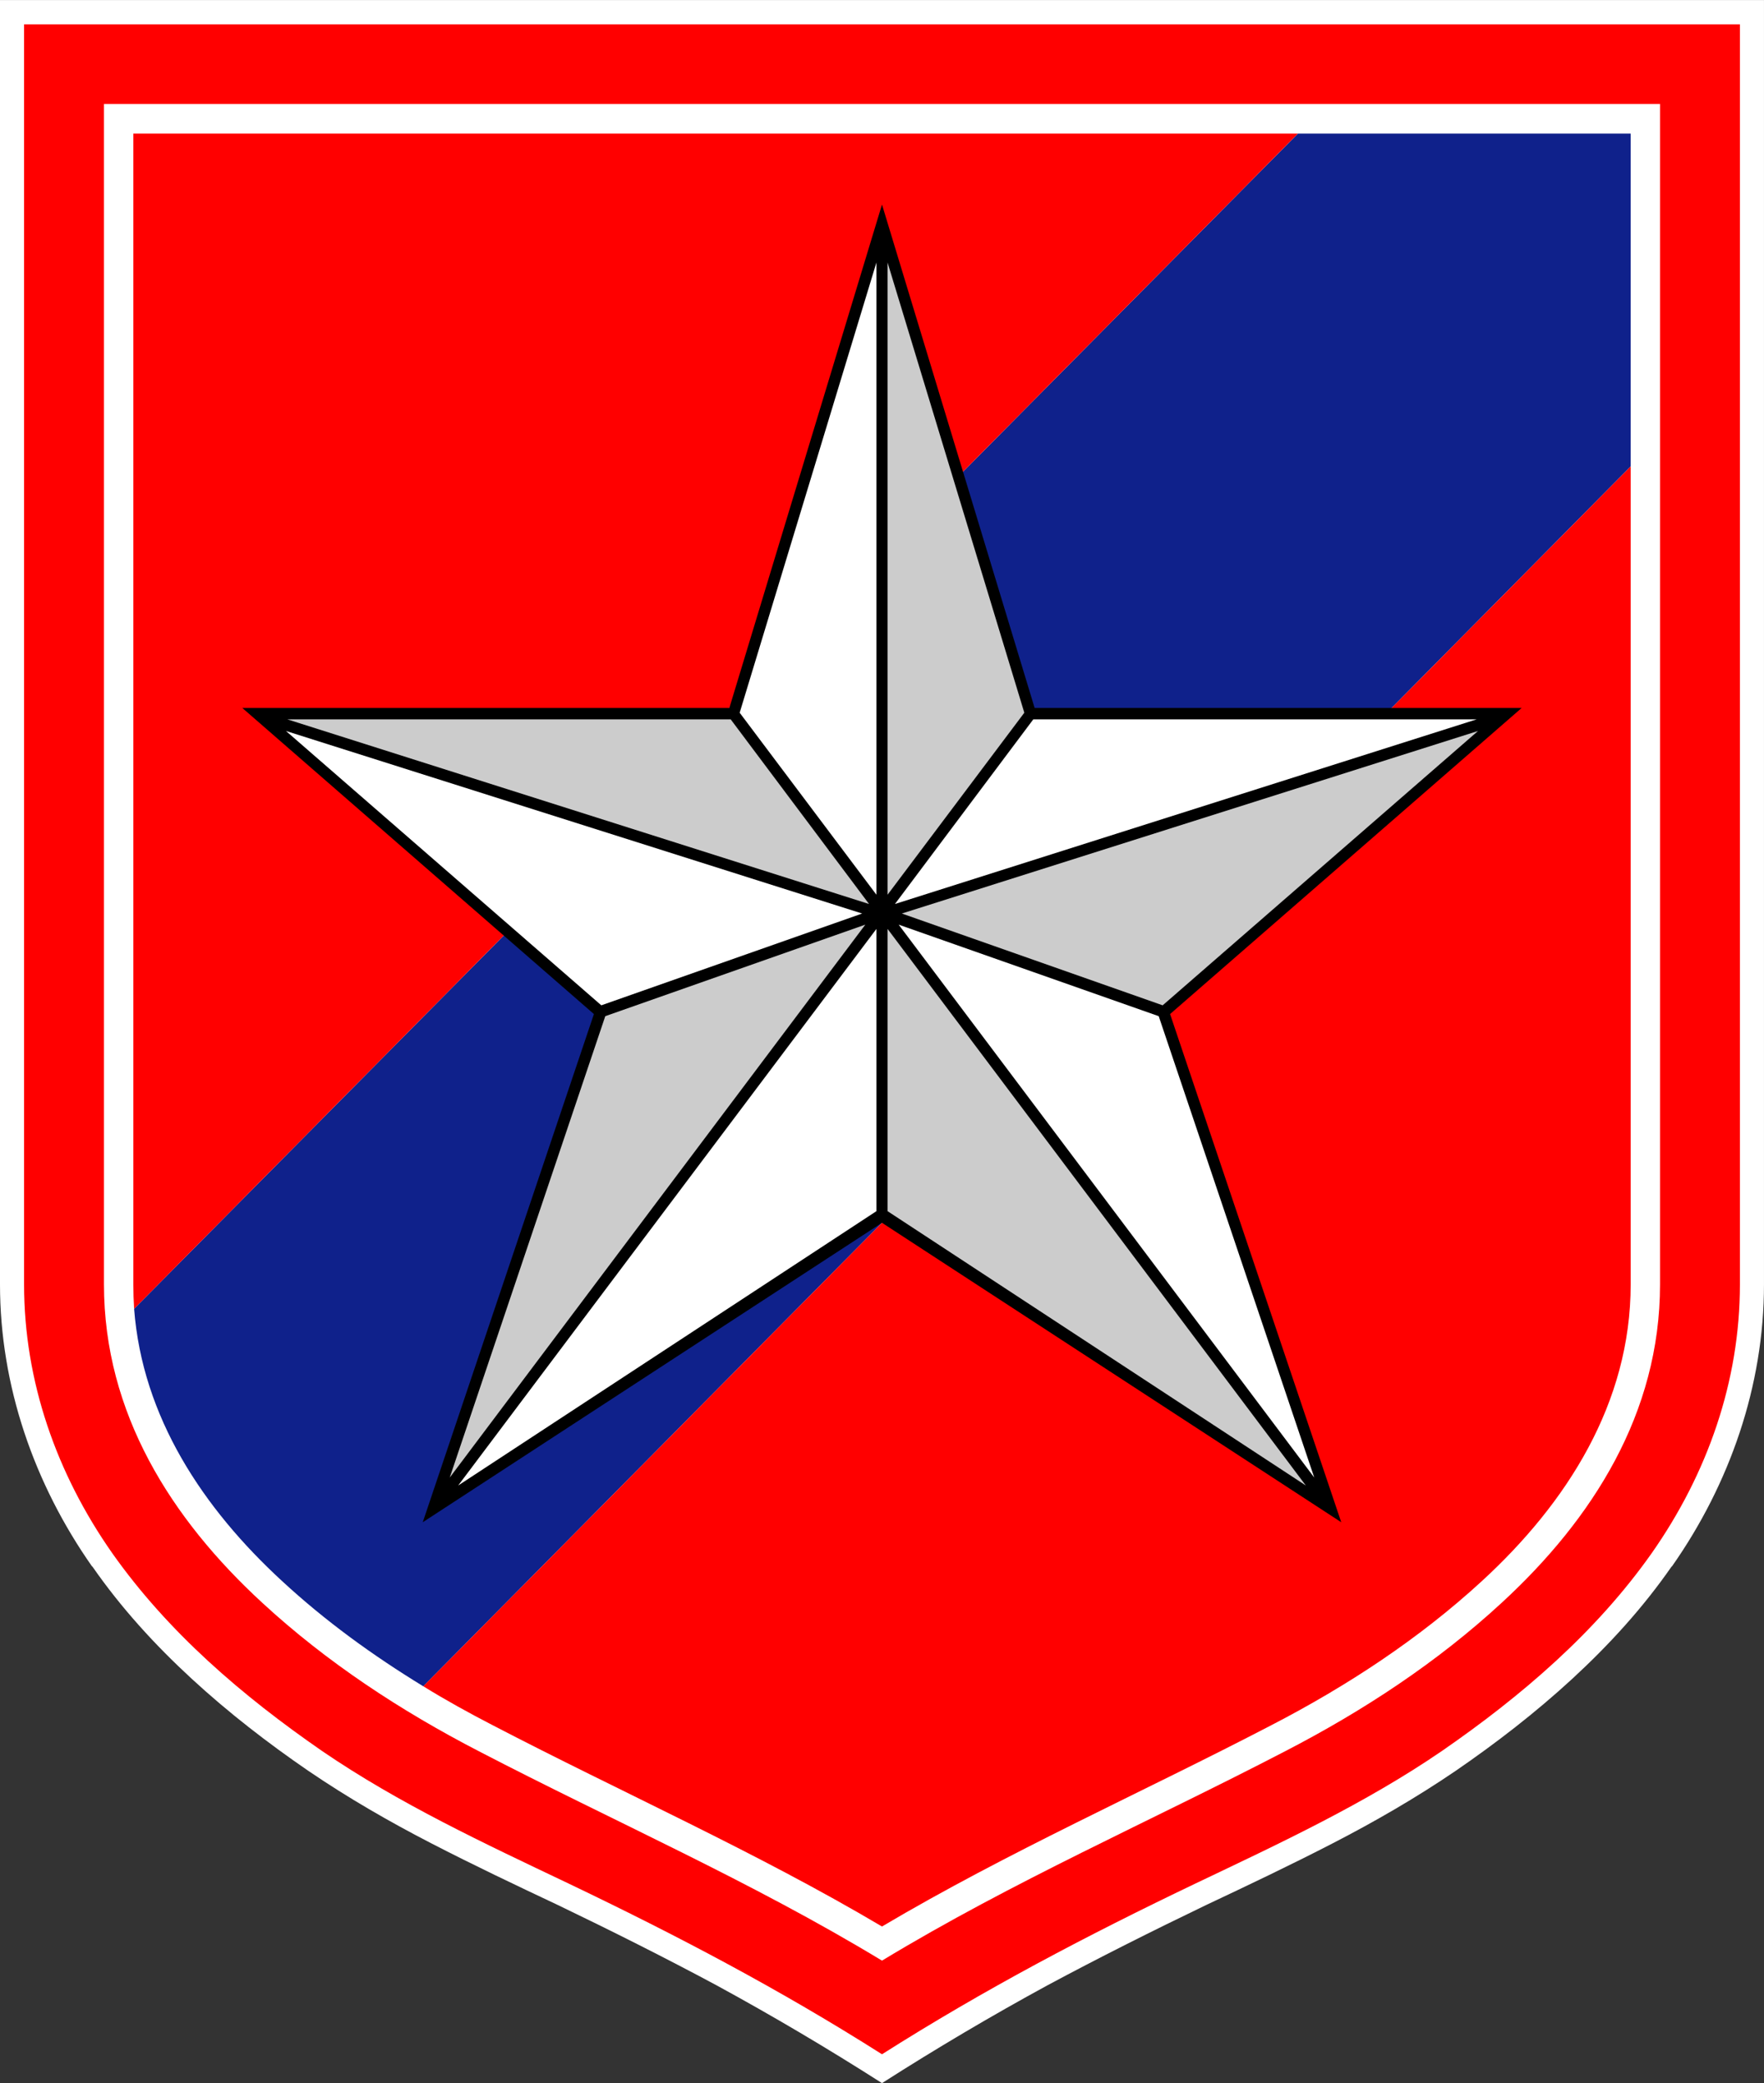 <?xml version="1.0" encoding="UTF-8"?>
<svg xmlns="http://www.w3.org/2000/svg" xmlns:xlink="http://www.w3.org/1999/xlink" width="283.08pt" height="334.28pt" viewBox="0 0 283.08 334.28" version="1.1">
<rect x="0" y="0" width="283.08" height="334.28" fill="#333333" stroke="none"/>
<defs>
<clipPath id="clip1">
  <path d="M 0 0 L 283.078 0 L 283.078 334.281 L 0 334.281 Z M 0 0 "/>
</clipPath>
</defs>
<g id="surface1">
<g clip-path="url(#clip1)" clip-rule="nonzero">
<path style=" stroke:none;fill-rule:nonzero;fill:rgb(100%,100%,100%);fill-opacity:1;" d="M 283.078 206.113 C 283.078 222.375 277.602 238.125 268.305 251.367 L 268.262 251.367 C 263.637 258.035 258.199 263.977 252.301 269.41 C 246.398 274.844 240.07 279.727 233.578 284.184 C 227.211 288.516 220.586 292.336 213.836 295.816 C 207.086 299.301 200.293 302.523 193.543 305.707 C 184.797 309.914 176.352 314.156 168.113 318.574 C 159.07 323.496 150.242 328.719 141.539 334.281 C 132.836 328.719 124.004 323.496 114.965 318.574 C 106.727 314.156 98.281 309.914 89.535 305.707 C 82.785 302.523 75.992 299.301 69.242 295.816 C 62.492 292.336 55.867 288.516 49.5 284.184 C 43.004 279.727 36.68 274.844 30.781 269.41 C 24.879 263.977 19.445 258.035 14.816 251.367 L 14.773 251.367 C 5.477 238.125 0 222.375 0 206.113 L 0 0.004 L 283.078 0.004 "/>
</g>
<path style=" stroke:none;fill-rule:nonzero;fill:rgb(100%,0%,0%);fill-opacity:1;" d="M 279.215 206.113 C 279.215 221.695 273.992 236.469 265.117 249.16 C 256.117 261.941 244.148 272.172 231.367 281 C 219.016 289.449 205.348 295.816 191.891 302.227 C 174.398 310.59 157.926 319.25 141.539 329.652 C 125.152 319.25 108.68 310.59 91.191 302.227 C 77.73 295.816 64.062 289.449 51.707 281 C 38.93 272.172 26.957 261.941 17.957 249.16 C 9.086 236.469 3.863 221.695 3.863 206.113 L 3.863 3.91 L 279.215 3.91 "/>
<path style=" stroke:none;fill-rule:nonzero;fill:rgb(100%,100%,100%);fill-opacity:1;" d="M 266.395 206.113 L 266.395 16.688 L 16.684 16.688 L 16.684 206.113 C 16.684 226.789 27.508 243.77 42.07 257.184 C 52.473 266.781 64.316 274.547 76.883 281.043 C 98.535 292.293 120.523 301.887 141.539 314.625 C 162.555 301.887 184.543 292.293 206.195 281.043 C 218.762 274.547 230.605 266.781 241.004 257.184 C 255.566 243.77 266.395 226.789 266.395 206.113 "/>
<path style=" stroke:none;fill-rule:nonzero;fill:rgb(5.884%,12.939%,54.492%);fill-opacity:1;" d="M 261.684 74.848 L 261.684 21.441 L 208.277 21.441 L 21.523 210.02 C 22.84 227.383 32.562 242.027 45.254 253.703 C 52.176 260.113 59.859 265.676 67.926 270.602 "/>
<path style=" stroke:none;fill-rule:nonzero;fill:rgb(100%,0%,0%);fill-opacity:1;" d="M 208.273 21.441 L 21.398 21.441 L 21.398 206.113 C 21.398 207.43 21.441 208.746 21.523 210.02 "/>
<path style=" stroke:none;fill-rule:nonzero;fill:rgb(100%,0%,0%);fill-opacity:1;" d="M 261.684 206.113 L 261.684 74.848 L 67.926 270.598 C 71.578 272.852 75.27 274.887 79.047 276.84 C 99.848 287.668 121.328 297.176 141.539 309.148 C 161.746 297.176 183.227 287.668 204.031 276.84 C 216.172 270.559 227.762 262.957 237.824 253.703 C 251.449 241.18 261.684 225.176 261.684 206.113 "/>
<path style=" stroke:none;fill-rule:nonzero;fill:rgb(0%,0%,0%);fill-opacity:1;" d="M 141.539 32.82 L 166.035 113.609 L 244.188 113.609 L 187.77 162.727 L 215.238 244.277 L 141.539 196.223 L 67.84 244.277 L 95.309 162.727 L 38.887 113.609 L 117.043 113.609 "/>
<path style=" stroke:none;fill-rule:nonzero;fill:rgb(100%,100%,100%);fill-opacity:1;" d="M 140.648 42.117 L 118.699 114.371 L 140.648 143.582 "/>
<path style=" stroke:none;fill-rule:nonzero;fill:rgb(80.077%,80.077%,80.077%);fill-opacity:1;" d="M 97.133 163.066 L 72.172 237.105 L 138.863 148.379 "/>
<path style=" stroke:none;fill-rule:nonzero;fill:rgb(100%,100%,100%);fill-opacity:1;" d="M 45.891 117.301 L 96.496 161.324 L 138.355 146.594 "/>
<path style=" stroke:none;fill-rule:nonzero;fill:rgb(80.077%,80.077%,80.077%);fill-opacity:1;" d="M 117.258 115.434 L 46.105 115.434 L 139.461 145.066 "/>
<path style=" stroke:none;fill-rule:nonzero;fill:rgb(80.077%,80.077%,80.077%);fill-opacity:1;" d="M 209.551 238.379 L 142.43 194.355 L 142.43 149.059 "/>
<path style=" stroke:none;fill-rule:nonzero;fill:rgb(80.077%,80.077%,80.077%);fill-opacity:1;" d="M 142.43 42.117 L 164.379 114.371 L 142.43 143.582 "/>
<path style=" stroke:none;fill-rule:nonzero;fill:rgb(100%,100%,100%);fill-opacity:1;" d="M 185.945 163.066 L 210.906 237.105 L 144.215 148.379 "/>
<path style=" stroke:none;fill-rule:nonzero;fill:rgb(80.077%,80.077%,80.077%);fill-opacity:1;" d="M 237.188 117.301 L 186.582 161.324 L 144.723 146.594 "/>
<path style=" stroke:none;fill-rule:nonzero;fill:rgb(100%,100%,100%);fill-opacity:1;" d="M 165.82 115.434 L 236.973 115.434 L 143.617 145.066 "/>
<path style=" stroke:none;fill-rule:nonzero;fill:rgb(100%,100%,100%);fill-opacity:1;" d="M 73.527 238.379 L 140.648 194.355 L 140.648 149.059 "/>
</g>
</svg>
